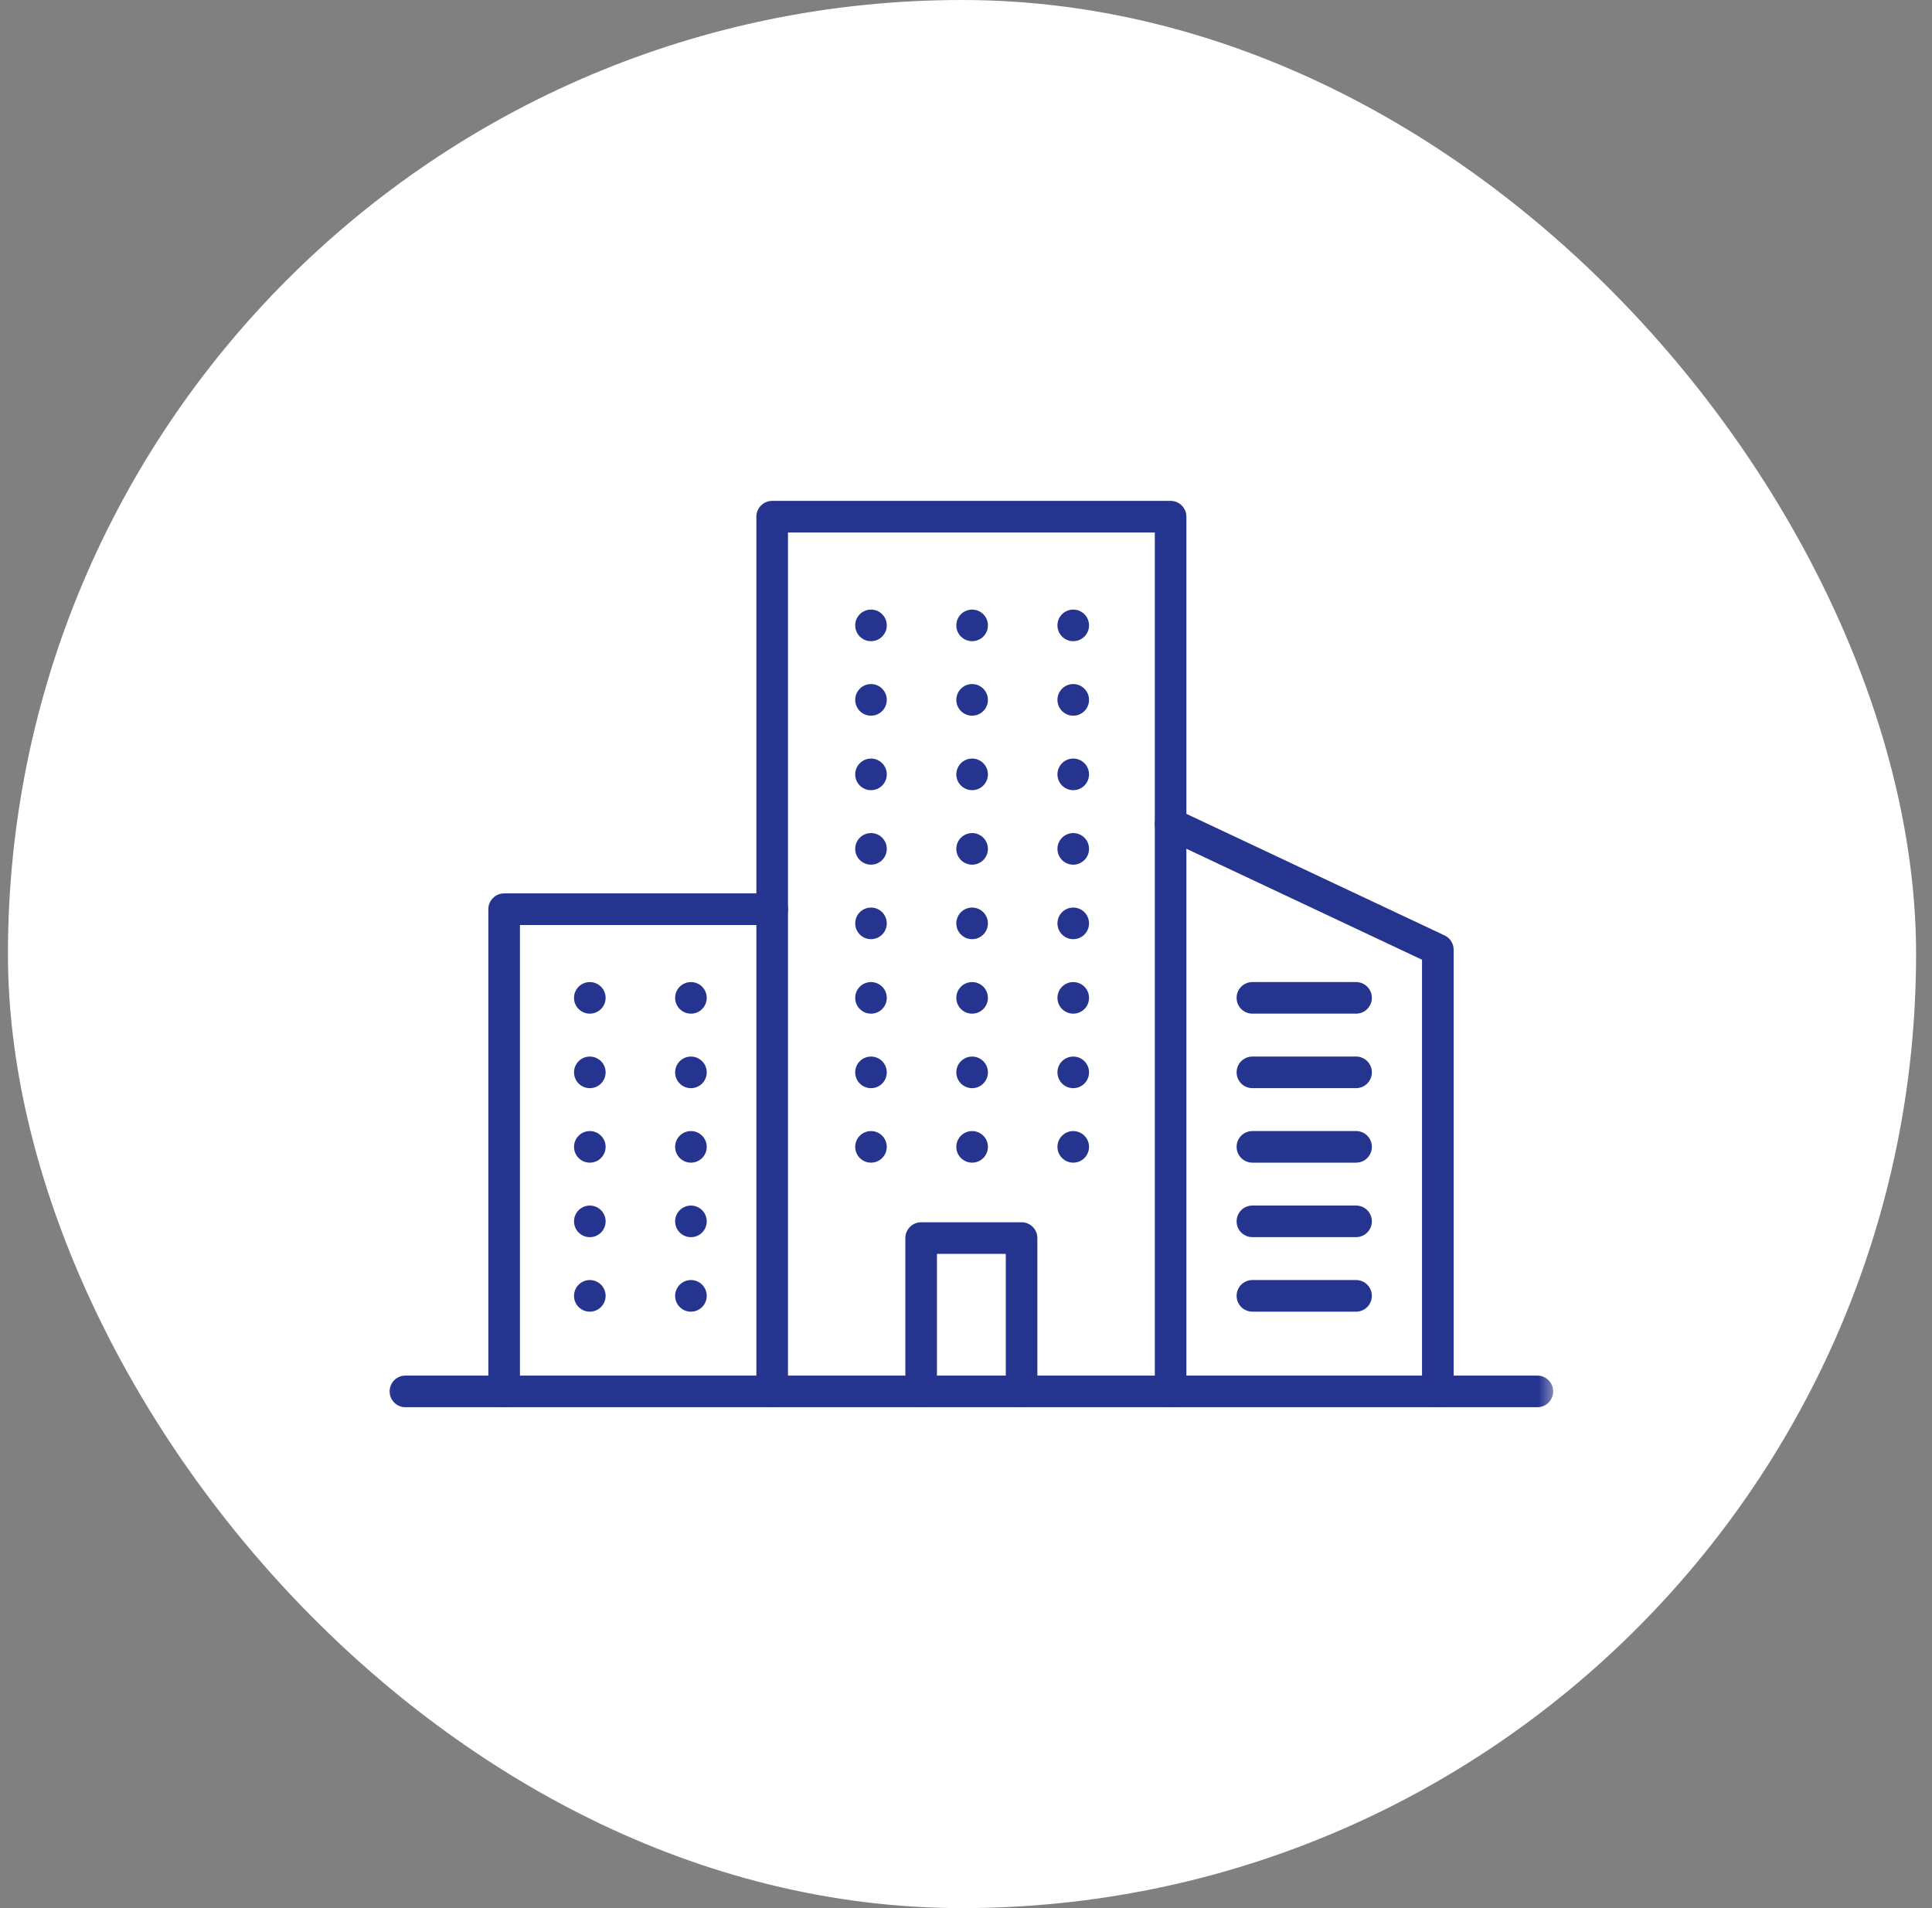<svg width="81" height="80" viewBox="0 0 81 80" fill="none" xmlns="http://www.w3.org/2000/svg">
<rect x="0" y="0" width="81" height="80" fill="#808080" stroke="none"/>
<rect x="0.333" width="80" height="80" rx="40" fill="white"/>
<mask id="mask0_86_360" style="mask-type:alpha" maskUnits="userSpaceOnUse" x="15" y="15" width="51" height="50">
<rect x="15.334" y="15" width="50" height="50" fill="#D9D9D9"/>
</mask>
<g mask="url(#mask0_86_360)">
<path d="M49.078 58.999C48.713 58.999 48.416 58.703 48.416 58.336V22.325H33.037V58.337C33.037 58.703 32.74 59 32.374 59C32.008 59 31.711 58.704 31.711 58.337V21.663C31.711 21.297 32.008 21 32.374 21H49.078C49.443 21 49.74 21.296 49.74 21.663V58.336C49.74 58.702 49.444 58.999 49.078 58.999H49.078Z" fill="#25348E"/>
<path d="M60.282 58.999C59.917 58.999 59.619 58.703 59.619 58.336V40.238L48.796 35.141C48.465 34.985 48.323 34.591 48.479 34.26C48.636 33.929 49.03 33.787 49.361 33.943L60.564 39.219C60.796 39.328 60.945 39.562 60.945 39.818V58.336C60.945 58.702 60.648 58.999 60.282 58.999Z" fill="#25348E"/>
<path d="M44.334 32.467C44.334 32.101 44.63 31.804 44.996 31.804C45.362 31.804 45.658 32.101 45.658 32.467C45.658 32.833 45.362 33.129 44.996 33.129C44.63 33.129 44.334 32.833 44.334 32.467ZM40.094 32.467C40.094 32.101 40.391 31.804 40.757 31.804C41.123 31.804 41.419 32.101 41.419 32.467C41.419 32.833 41.123 33.129 40.757 33.129C40.391 33.129 40.094 32.833 40.094 32.467ZM35.855 32.467C35.855 32.101 36.151 31.804 36.518 31.804C36.883 31.804 37.179 32.101 37.179 32.467C37.179 32.833 36.883 33.129 36.518 33.129C36.151 33.129 35.855 32.833 35.855 32.467Z" fill="#25348E"/>
<path d="M44.334 35.59C44.334 35.224 44.63 34.928 44.996 34.928C45.362 34.928 45.658 35.224 45.658 35.59C45.658 35.956 45.362 36.253 44.996 36.253C44.63 36.253 44.334 35.956 44.334 35.59ZM40.094 35.59C40.094 35.224 40.391 34.928 40.757 34.928C41.123 34.928 41.419 35.224 41.419 35.59C41.419 35.956 41.123 36.253 40.757 36.253C40.391 36.253 40.094 35.956 40.094 35.59ZM35.855 35.59C35.855 35.224 36.151 34.928 36.518 34.928C36.883 34.928 37.179 35.224 37.179 35.59C37.179 35.956 36.883 36.253 36.518 36.253C36.151 36.253 35.855 35.956 35.855 35.59Z" fill="#25348E"/>
<path d="M44.334 38.714C44.334 38.347 44.63 38.051 44.996 38.051C45.362 38.051 45.658 38.347 45.658 38.714C45.658 39.079 45.362 39.376 44.996 39.376C44.63 39.376 44.334 39.079 44.334 38.714ZM40.094 38.714C40.094 38.347 40.391 38.051 40.757 38.051C41.122 38.051 41.419 38.347 41.419 38.714C41.419 39.079 41.122 39.376 40.757 39.376C40.391 39.376 40.094 39.079 40.094 38.714ZM35.855 38.714C35.855 38.347 36.151 38.051 36.518 38.051C36.883 38.051 37.179 38.347 37.179 38.714C37.179 39.079 36.883 39.376 36.518 39.376C36.151 39.376 35.855 39.079 35.855 38.714Z" fill="#25348E"/>
<path d="M44.334 41.837C44.334 41.471 44.63 41.175 44.996 41.175C45.362 41.175 45.658 41.471 45.658 41.837C45.658 42.203 45.362 42.499 44.996 42.499C44.63 42.499 44.334 42.203 44.334 41.837ZM40.094 41.837C40.094 41.471 40.391 41.175 40.757 41.175C41.123 41.175 41.419 41.471 41.419 41.837C41.419 42.203 41.123 42.499 40.757 42.499C40.391 42.499 40.094 42.203 40.094 41.837ZM35.855 41.837C35.855 41.471 36.151 41.175 36.518 41.175C36.883 41.175 37.179 41.471 37.179 41.837C37.179 42.203 36.883 42.499 36.518 42.499C36.151 42.499 35.855 42.203 35.855 41.837Z" fill="#25348E"/>
<path d="M44.334 44.961C44.334 44.595 44.63 44.298 44.996 44.298C45.362 44.298 45.658 44.595 45.658 44.961C45.658 45.326 45.362 45.623 44.996 45.623C44.63 45.623 44.334 45.326 44.334 44.961ZM40.094 44.961C40.094 44.595 40.391 44.298 40.757 44.298C41.122 44.298 41.419 44.595 41.419 44.961C41.419 45.326 41.122 45.623 40.757 45.623C40.391 45.623 40.094 45.326 40.094 44.961ZM35.855 44.961C35.855 44.595 36.151 44.298 36.518 44.298C36.883 44.298 37.179 44.595 37.179 44.961C37.179 45.326 36.883 45.623 36.518 45.623C36.151 45.623 35.855 45.326 35.855 44.961Z" fill="#25348E"/>
<path d="M44.334 48.084C44.334 47.718 44.63 47.422 44.996 47.422C45.362 47.422 45.658 47.718 45.658 48.084C45.658 48.45 45.362 48.746 44.996 48.746C44.63 48.746 44.334 48.45 44.334 48.084ZM40.094 48.084C40.094 47.718 40.391 47.422 40.757 47.422C41.122 47.422 41.419 47.718 41.419 48.084C41.419 48.45 41.122 48.746 40.757 48.746C40.391 48.746 40.094 48.45 40.094 48.084ZM35.855 48.084C35.855 47.718 36.151 47.422 36.518 47.422C36.883 47.422 37.179 47.718 37.179 48.084C37.179 48.45 36.883 48.746 36.518 48.746C36.151 48.746 35.855 48.45 35.855 48.084Z" fill="#25348E"/>
<path d="M42.831 58.999C42.465 58.999 42.168 58.703 42.168 58.336V52.571H39.282V58.336C39.282 58.702 38.986 58.999 38.62 58.999C38.253 58.999 37.957 58.703 37.957 58.336V51.908C37.957 51.543 38.253 51.245 38.62 51.245H42.83C43.195 51.245 43.492 51.542 43.492 51.908V58.336C43.492 58.702 43.196 58.999 42.83 58.999H42.831Z" fill="#25348E"/>
<path d="M56.853 42.499H52.508C52.142 42.499 51.845 42.203 51.845 41.837C51.845 41.47 52.142 41.174 52.508 41.174H56.853C57.219 41.174 57.516 41.47 57.516 41.837C57.516 42.203 57.22 42.499 56.853 42.499Z" fill="#25348E"/>
<path d="M56.853 45.622H52.508C52.142 45.622 51.845 45.326 51.845 44.96C51.845 44.593 52.142 44.297 52.508 44.297H56.853C57.219 44.297 57.516 44.593 57.516 44.96C57.516 45.326 57.22 45.622 56.853 45.622Z" fill="#25348E"/>
<path d="M56.853 48.746H52.508C52.142 48.746 51.845 48.45 51.845 48.083C51.845 47.717 52.142 47.421 52.508 47.421H56.853C57.219 47.421 57.516 47.717 57.516 48.083C57.516 48.45 57.22 48.746 56.853 48.746Z" fill="#25348E"/>
<path d="M56.853 51.869H52.508C52.142 51.869 51.845 51.573 51.845 51.206C51.845 50.84 52.142 50.544 52.508 50.544H56.853C57.219 50.544 57.516 50.84 57.516 51.206C57.516 51.573 57.22 51.869 56.853 51.869Z" fill="#25348E"/>
<path d="M21.137 58.999C20.771 58.999 20.474 58.703 20.474 58.336V38.119C20.474 37.754 20.77 37.457 21.137 37.457H32.375C32.74 37.457 33.038 37.753 33.038 38.119C33.038 38.486 32.741 38.782 32.375 38.782H21.799V58.336C21.799 58.702 21.502 58.999 21.136 58.999H21.137Z" fill="#25348E"/>
<path d="M28.305 41.837C28.305 41.471 28.602 41.175 28.968 41.175C29.334 41.175 29.63 41.471 29.63 41.837C29.63 42.203 29.334 42.499 28.968 42.499C28.602 42.499 28.305 42.203 28.305 41.837ZM24.066 41.837C24.066 41.471 24.363 41.175 24.728 41.175C25.095 41.175 25.391 41.471 25.391 41.837C25.391 42.203 25.095 42.499 24.728 42.499C24.363 42.499 24.066 42.203 24.066 41.837Z" fill="#25348E"/>
<path d="M28.305 44.961C28.305 44.595 28.602 44.298 28.968 44.298C29.334 44.298 29.63 44.595 29.63 44.961C29.63 45.327 29.334 45.623 28.968 45.623C28.602 45.623 28.305 45.327 28.305 44.961ZM24.066 44.961C24.066 44.595 24.363 44.298 24.728 44.298C25.095 44.298 25.391 44.595 25.391 44.961C25.391 45.327 25.095 45.623 24.728 45.623C24.363 45.623 24.066 45.327 24.066 44.961Z" fill="#25348E"/>
<path d="M28.305 48.084C28.305 47.718 28.602 47.422 28.968 47.422C29.334 47.422 29.63 47.718 29.63 48.084C29.63 48.45 29.334 48.746 28.968 48.746C28.602 48.746 28.305 48.45 28.305 48.084ZM24.066 48.084C24.066 47.718 24.363 47.422 24.728 47.422C25.095 47.422 25.391 47.718 25.391 48.084C25.391 48.45 25.095 48.746 24.728 48.746C24.363 48.746 24.066 48.45 24.066 48.084Z" fill="#25348E"/>
<path d="M28.305 51.207C28.305 50.842 28.602 50.545 28.968 50.545C29.334 50.545 29.63 50.842 29.63 51.207C29.63 51.574 29.334 51.87 28.968 51.87C28.602 51.87 28.305 51.574 28.305 51.207ZM24.066 51.207C24.066 50.842 24.363 50.545 24.728 50.545C25.095 50.545 25.391 50.842 25.391 51.207C25.391 51.574 25.095 51.87 24.728 51.87C24.363 51.87 24.066 51.574 24.066 51.207Z" fill="#25348E"/>
<path d="M56.853 54.993H52.508C52.142 54.993 51.845 54.697 51.845 54.33C51.845 53.964 52.142 53.667 52.508 53.667H56.853C57.219 53.667 57.516 53.964 57.516 54.33C57.516 54.697 57.22 54.993 56.853 54.993Z" fill="#25348E"/>
<path d="M28.305 54.331C28.305 53.966 28.602 53.668 28.968 53.668C29.334 53.668 29.63 53.966 29.63 54.331C29.63 54.697 29.334 54.994 28.968 54.994C28.602 54.994 28.305 54.697 28.305 54.331ZM24.066 54.331C24.066 53.966 24.363 53.668 24.728 53.668C25.095 53.668 25.391 53.966 25.391 54.331C25.391 54.697 25.095 54.994 24.728 54.994C24.363 54.994 24.066 54.697 24.066 54.331Z" fill="#25348E"/>
<path d="M64.456 58.999H16.996C16.631 58.999 16.334 58.703 16.334 58.336C16.334 57.97 16.63 57.674 16.996 57.674H64.456C64.821 57.674 65.118 57.97 65.118 58.336C65.118 58.703 64.822 58.999 64.456 58.999Z" fill="#25348E"/>
<path d="M44.334 26.22C44.334 25.854 44.63 25.558 44.996 25.558C45.362 25.558 45.658 25.854 45.658 26.22C45.658 26.586 45.362 26.882 44.996 26.882C44.63 26.882 44.334 26.586 44.334 26.22ZM40.094 26.22C40.094 25.854 40.391 25.558 40.757 25.558C41.122 25.558 41.419 25.854 41.419 26.22C41.419 26.586 41.122 26.882 40.757 26.882C40.391 26.882 40.094 26.586 40.094 26.22ZM35.855 26.22C35.855 25.854 36.151 25.558 36.518 25.558C36.883 25.558 37.179 25.854 37.179 26.22C37.179 26.586 36.883 26.882 36.518 26.882C36.151 26.882 35.855 26.586 35.855 26.22Z" fill="#25348E"/>
<path d="M44.334 29.343C44.334 28.978 44.63 28.68 44.996 28.68C45.362 28.68 45.658 28.978 45.658 29.343C45.658 29.71 45.362 30.006 44.996 30.006C44.63 30.006 44.334 29.71 44.334 29.343ZM40.094 29.343C40.094 28.978 40.391 28.68 40.757 28.68C41.122 28.68 41.419 28.978 41.419 29.343C41.419 29.71 41.122 30.006 40.757 30.006C40.391 30.006 40.094 29.71 40.094 29.343ZM35.855 29.343C35.855 28.978 36.151 28.68 36.517 28.68C36.883 28.68 37.179 28.978 37.179 29.343C37.179 29.71 36.883 30.006 36.517 30.006C36.151 30.006 35.855 29.71 35.855 29.343Z" fill="#25348E"/>
</g>
</svg>
